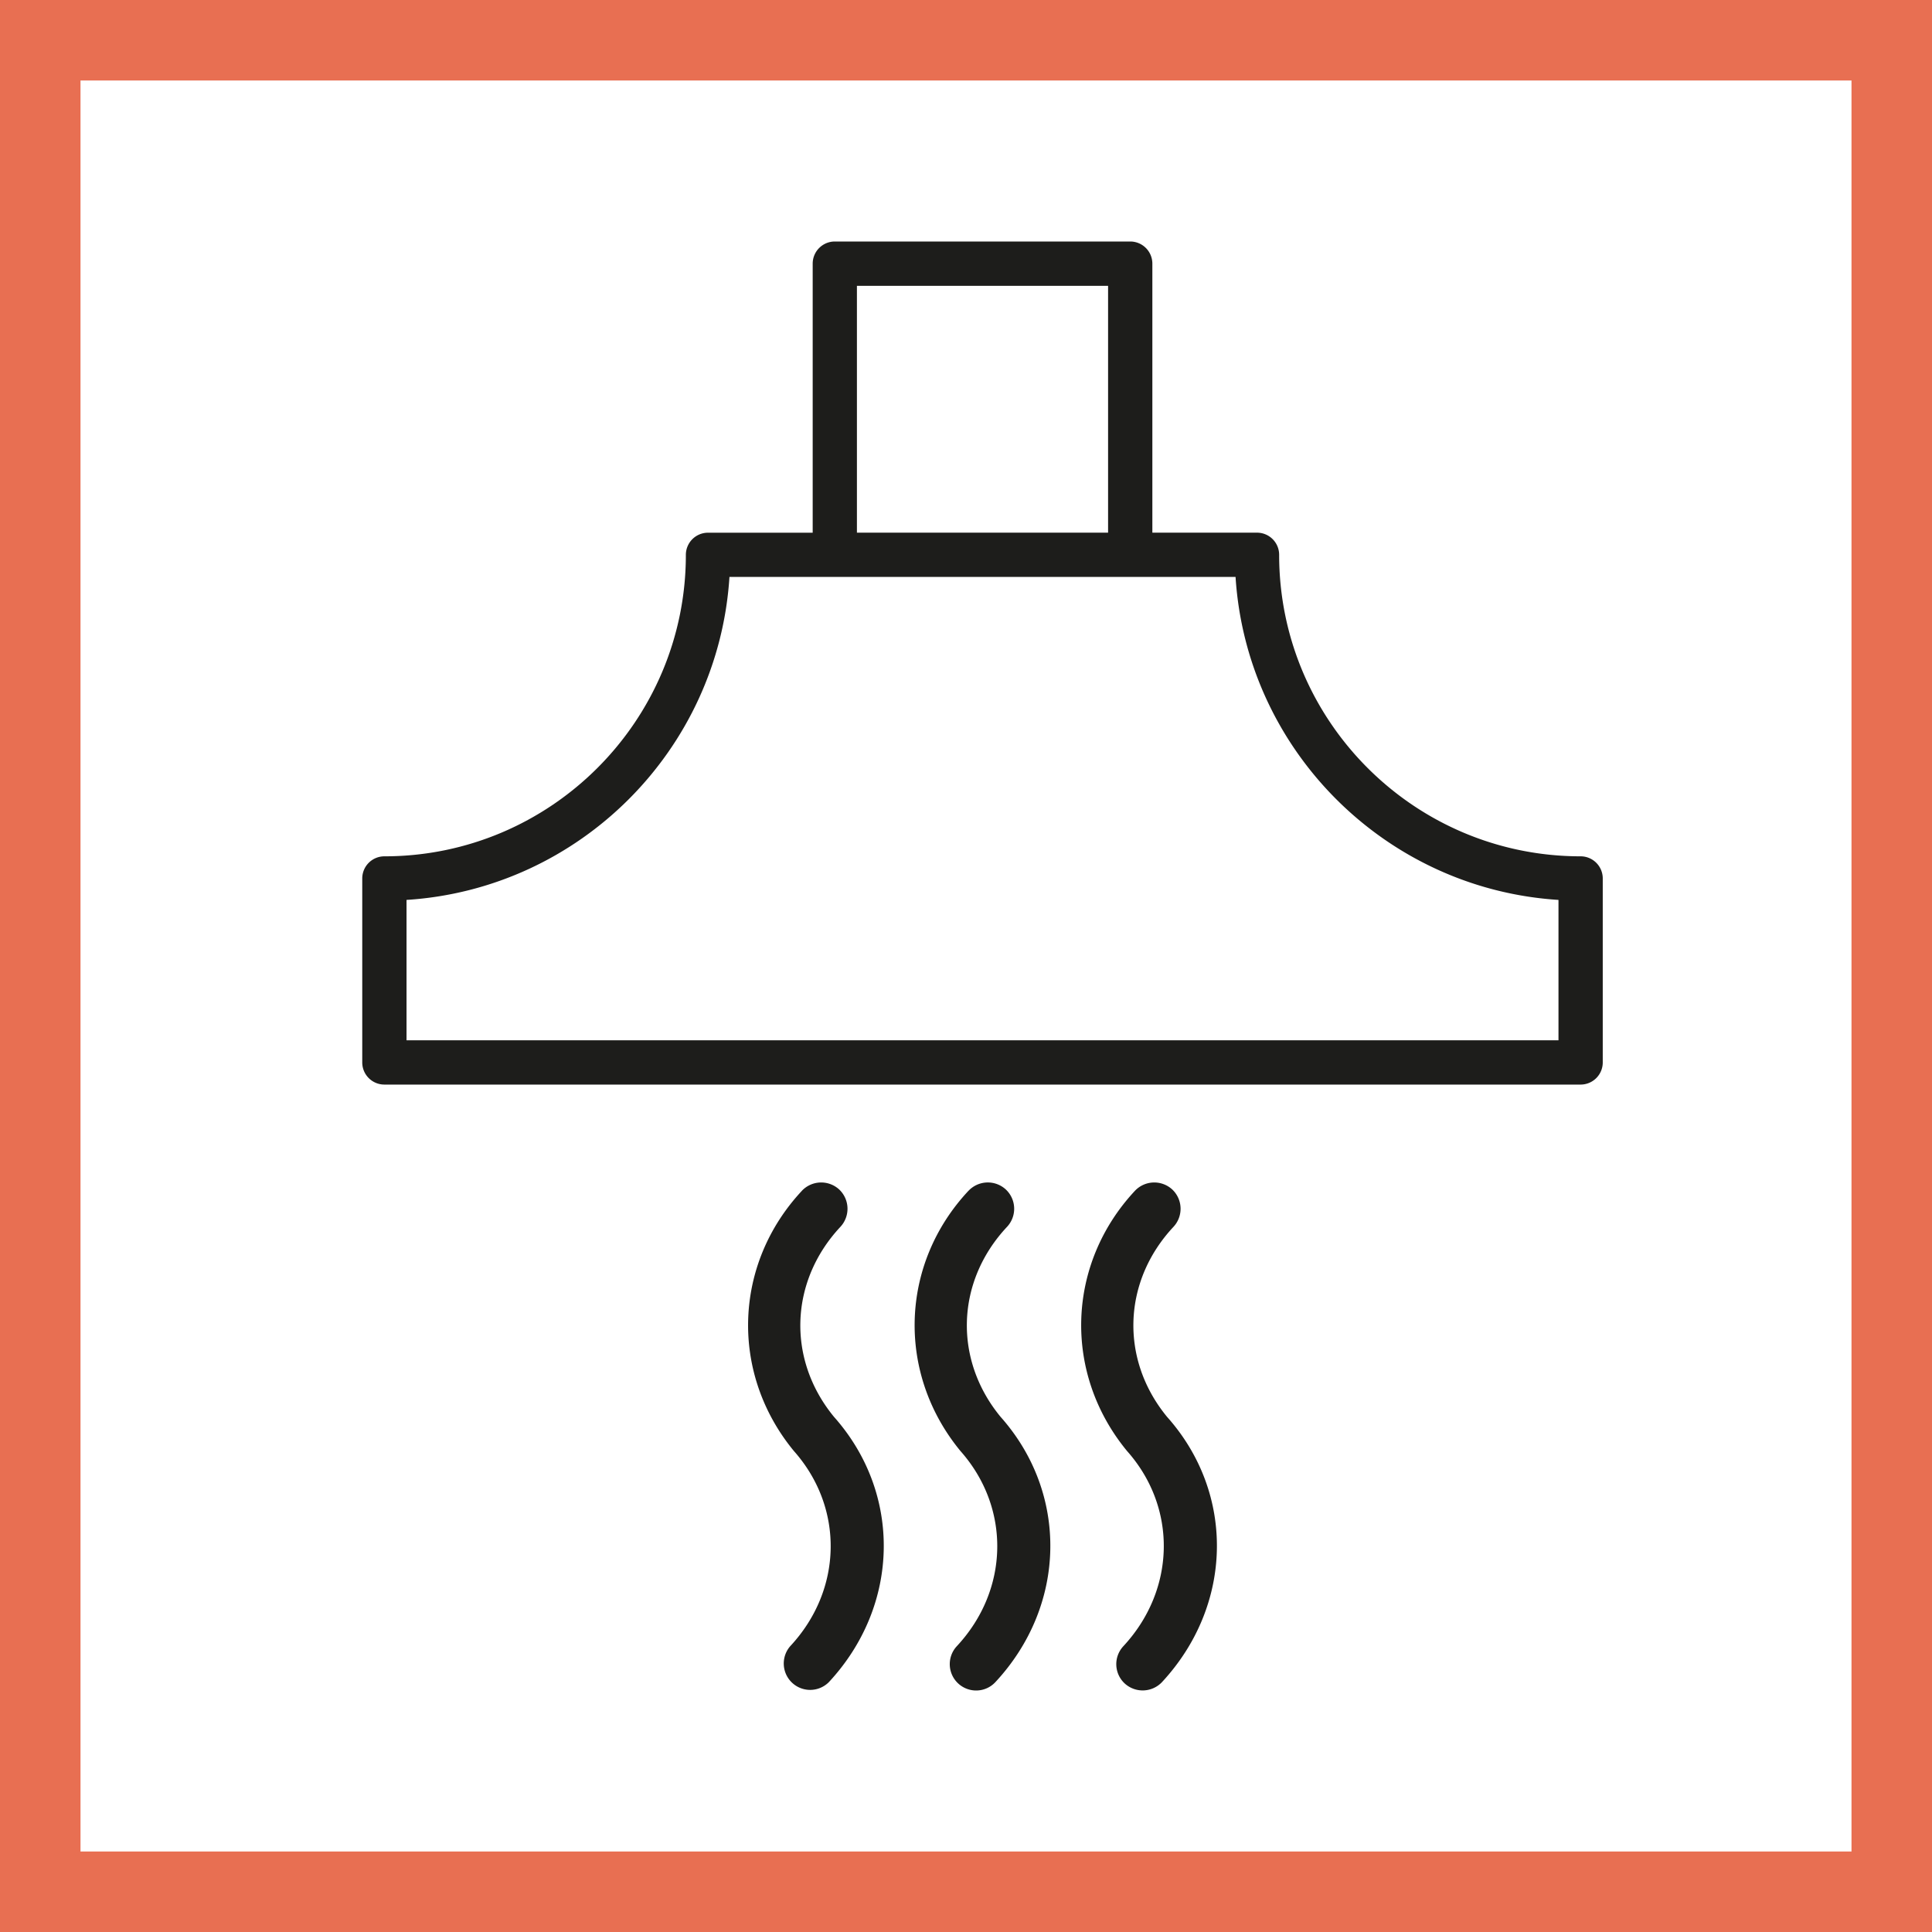<svg xmlns="http://www.w3.org/2000/svg" width="48" height="48" fill="none" viewBox="0 0 48 48"><rect x="0" y="0" width="48" height="48" fill="#333333" stroke="none"/><g clip-path="url(#a)"><path fill="#fff" stroke="#E86F52" d="M1 1H47V47H1V1Z" stroke-width="2"/><path fill="#1D1D1B" fill-rule="evenodd" d="M24.063 29.584a.66.66 0 0 1 .927-.031.657.657 0 0 1 .03.927c-1.27 1.355-1.335 3.296-.161 4.721 1.693 1.903 1.645 4.684-.13 6.592a.651.651 0 0 1-.479.207.655.655 0 0 1-.479-1.1c1.308-1.402 1.342-3.44.091-4.85-1.592-1.934-1.504-4.645.2-6.466Zm-4.14 0a.661.661 0 0 1 .927-.031.659.659 0 0 1 .03.927c-1.266 1.355-1.332 3.296-.16 4.721 1.693 1.903 1.646 4.684-.128 6.592a.656.656 0 0 1-.96-.893c1.308-1.402 1.343-3.44.092-4.85-1.593-1.934-1.502-4.645.2-6.466Zm8.275 0a.661.661 0 0 1 .927-.031.659.659 0 0 1 .03.927c-1.267 1.355-1.332 3.296-.16 4.721 1.696 1.9 1.648 4.681-.127 6.592a.661.661 0 0 1-.925.032.654.654 0 0 1-.034-.925c1.305-1.405 1.343-3.443.092-4.85-1.594-1.934-1.504-4.645.197-6.466ZM28.08 6a.55.55 0 0 1 .55.55v6.684h2.6a.55.55 0 0 1 .55.55c0 4.13 3.36 7.491 7.49 7.491a.55.55 0 0 1 .55.55v4.571a.55.55 0 0 1-.55.55H9.55a.55.55 0 0 1-.55-.55v-4.57a.55.55 0 0 1 .55-.551c4.13 0 7.49-3.36 7.49-7.49a.55.55 0 0 1 .551-.55h2.6V6.55a.55.55 0 0 1 .548-.55h7.34Zm2.617 8.333H18.123c-.273 4.301-3.723 7.752-8.023 8.025v3.488h28.62v-3.488c-4.3-.273-7.75-3.724-8.023-8.025ZM27.53 7.101h-6.24v6.133h6.24V7.101Z" clip-rule="evenodd"/></g><defs><clipPath id="a"><path fill="#fff" d="M0 0h48v48H0z"/></clipPath></defs></svg>